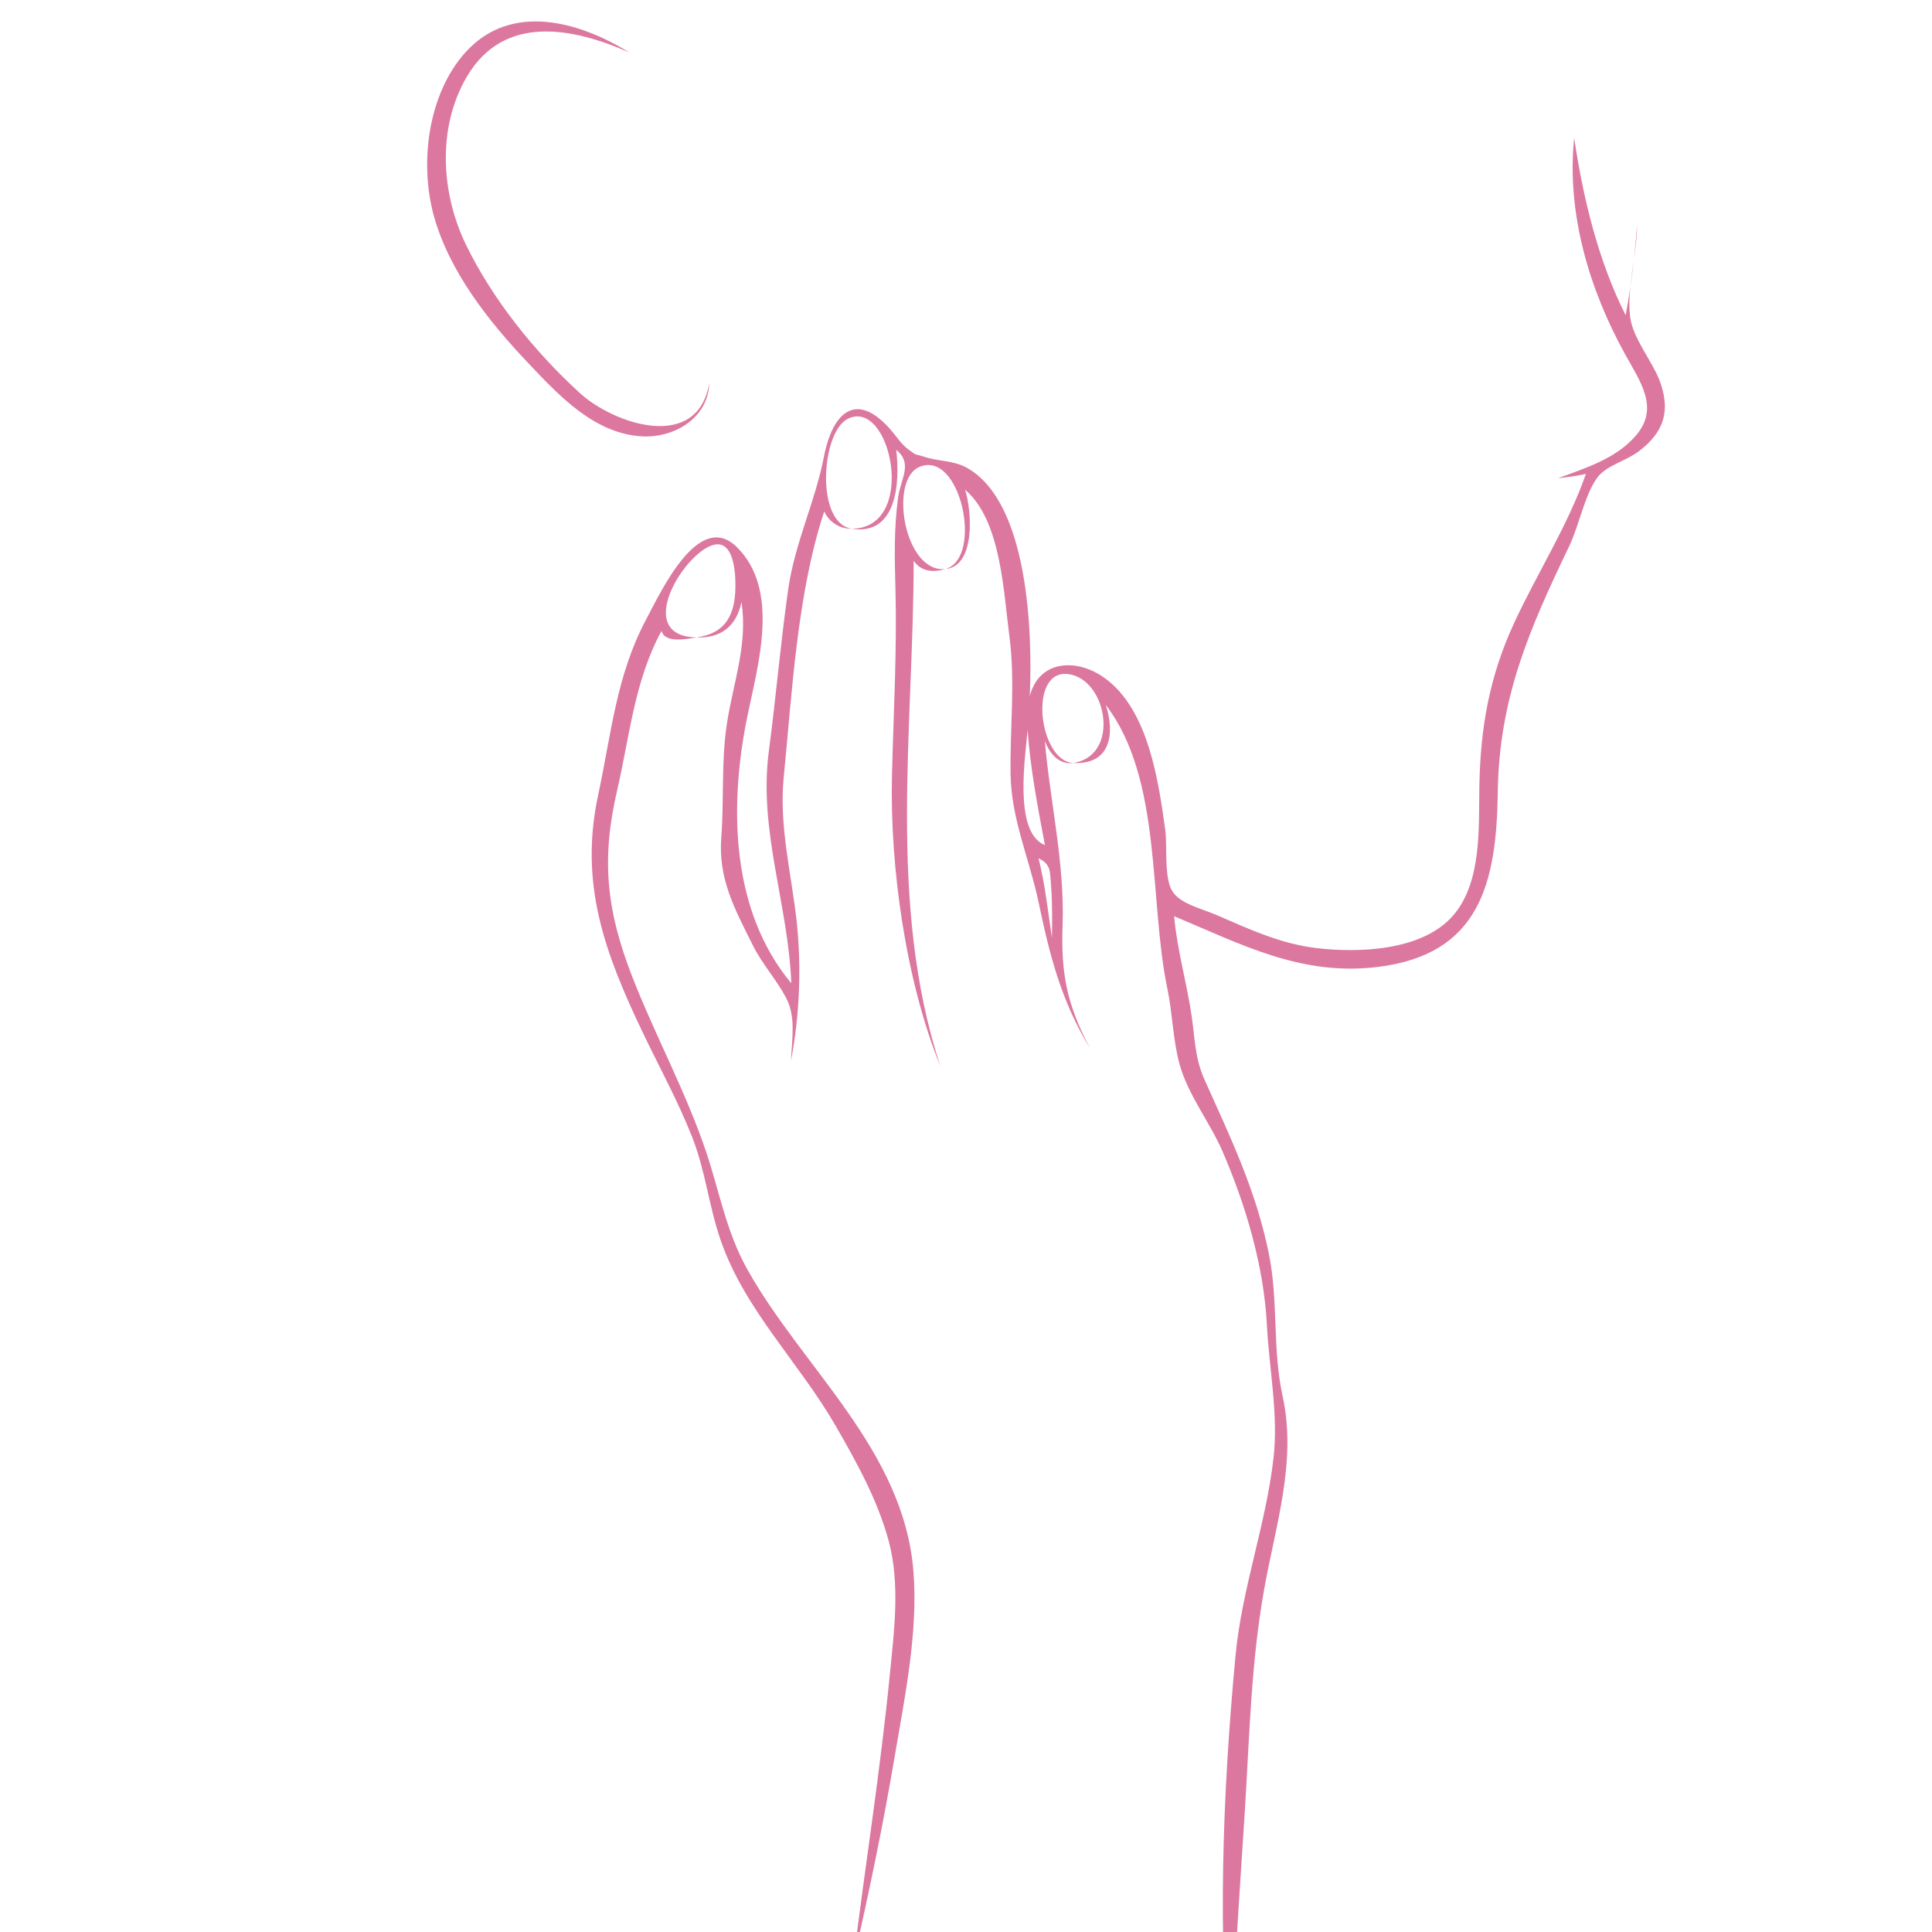 <svg xmlns="http://www.w3.org/2000/svg" xmlns:xlink="http://www.w3.org/1999/xlink" width="512" zoomAndPan="magnify" viewBox="0 0 384 384" height="512" preserveAspectRatio="xMidYMid meet" version="1.0"><defs><clipPath id="7dadb6ed22"><path d="M 117.602 27.184 L 331 27.184 L 331 384 L 117.602 384 Z M 117.602 27.184 " clip-rule="nonzero"/></clipPath><clipPath id="5170574af6"><path d="M 84.602 4 L 141 4 L 141 87 L 84.602 87 Z M 84.602 4 " clip-rule="nonzero"/></clipPath></defs><g clip-path="url(#7dadb6ed22)"><path fill="#dc779f" d="M 329.773 75.418 C 328.137 71.434 324.625 67.273 324.023 63.141 C 323.246 57.625 325.379 50.387 325.379 44.719 C 324.949 50.73 324.195 56.719 323.117 62.664 C 317.668 51.895 314.629 39.289 312.883 27.418 C 311.332 42.328 315.859 57.453 322.969 70.355 C 326.047 75.938 329.969 81.172 324.992 86.75 C 321.051 91.211 315.062 93.062 309.676 95.043 C 311.527 94.852 313.379 94.594 315.211 94.203 C 311.551 104.633 305.516 113.918 300.906 123.914 C 296.016 134.512 294.25 144.637 294.035 156.207 C 293.883 164.414 294.574 175.426 288.754 182.039 C 282.617 189.039 269.926 189.449 261.461 188.414 C 254.395 187.531 248.32 184.688 241.898 181.91 C 238.711 180.531 234.379 179.625 232.895 176.934 C 231.344 174.133 232.031 168.055 231.602 164.934 C 230.242 155.152 228.262 141.148 219.664 134.836 C 214.238 130.828 206.547 131 204.672 138.391 C 205.254 125.594 204.391 100.02 192.328 93.062 C 189.613 91.488 186.727 91.75 183.883 90.844 C 181.535 90.09 182.48 90.734 180.52 89.312 C 179.207 88.344 178.215 86.816 177.246 85.672 C 170.289 77.488 165.504 81.816 163.762 90.777 C 162.059 99.656 157.988 107.887 156.672 117.062 C 155.145 127.746 154.238 138.562 152.816 149.27 C 150.727 165.148 156.672 179.711 157.277 195.438 C 145.211 180.938 144.93 160.301 148.484 142.656 C 150.574 132.359 155.164 117.344 146.461 108.746 C 138.941 101.312 131.488 117.32 128.363 123.246 C 122.484 134.34 121.512 145.801 118.906 157.93 C 115.07 175.703 120.199 189.426 127.867 205.457 C 131.145 212.285 134.742 218.855 137.543 225.922 C 140.258 232.793 140.859 239.688 143.273 246.605 C 148.012 260.305 158.871 270.883 166.043 283.312 C 170.223 290.555 174.512 298.285 176.664 306.387 C 178.926 314.984 177.719 324.117 176.859 332.844 C 174.984 351.867 171.969 370.738 169.621 389.695 C 172.723 376.254 175.523 362.723 177.828 349.109 C 179.832 337.281 182.504 324.418 181.555 312.375 C 179.66 288.16 159.516 271.961 148.508 252.25 C 144.371 244.836 143.055 237.082 140.43 229.176 C 136.379 217.066 130.258 205.93 125.629 194.039 C 120.543 180.938 119.465 170.836 122.656 157.113 C 125.195 146.145 126.059 135.438 131.488 125.379 C 132.133 127.984 136.723 126.949 138.402 126.691 C 124.918 126.391 137.391 107.52 142.949 108.207 C 146.223 108.598 146.266 115.297 146.137 117.688 C 145.836 122.922 143.637 126.004 138.402 126.691 C 143.23 126.906 146.395 124.496 147.367 119.648 C 148.68 127.941 145.75 135.656 144.5 143.691 C 143.316 151.164 143.941 158.941 143.359 166.484 C 142.734 174.691 146.031 180.66 149.586 187.789 C 151.438 191.539 154.281 194.641 156.199 198.238 C 158.223 202.008 157.426 206.359 157.211 210.863 C 158.934 201.688 159.32 192.445 158.352 183.156 C 157.297 173.68 154.82 164.113 155.766 154.547 C 157.449 137.484 158.438 117.969 163.824 101.637 C 164.297 102.715 165.031 103.555 166.023 104.18 C 167.012 104.805 168.09 105.105 169.254 105.086 C 162.035 103.922 163.242 86.062 168.391 83.305 C 177.051 78.691 182.59 105.086 169.254 105.086 C 178.387 106.551 178.883 95.648 178.129 89.402 C 181.512 92.137 179.012 95.109 178.496 98.945 C 177.676 104.934 177.805 111.051 177.98 117.105 C 178.301 129.473 177.59 141.645 177.289 154.008 C 176.836 172.258 180.047 195.07 186.918 211.941 C 176.297 179.734 181.598 144.465 181.598 111.441 C 183.105 113.68 185.539 113.789 187.934 113.098 C 179.766 114.004 176.621 95.453 182.695 92.824 C 190.949 89.27 195.492 110.879 187.934 113.098 C 194.008 112.496 193.125 101.312 191.809 97.328 C 198.961 103.359 199.457 117.664 200.598 126.238 C 201.848 135.523 200.707 144.637 200.859 153.945 C 201.008 162.82 204.605 170.707 206.418 179.281 C 208.613 189.773 210.918 198.992 216.629 208.301 C 211.996 199.598 210.855 193.305 211.199 183.891 C 211.629 171.504 208.723 159.504 207.664 147.223 C 208.527 149.637 210.422 152.051 213.289 151.641 C 206.461 151.316 204.242 132.812 212.426 133.996 C 220.141 135.117 222.684 150.281 213.289 151.641 C 220.766 152.07 221.648 145.801 219.773 140.094 C 231.082 154.871 228.324 178.891 232.031 196.535 C 233.066 201.469 233.129 206.793 234.465 211.594 C 236.168 217.691 240.543 223.164 243.039 228.961 C 247.652 239.668 251.227 251.754 251.809 263.43 C 252.262 272.047 254.113 281.246 253.121 289.797 C 251.613 303.07 246.809 315.758 245.562 329.16 C 242.996 356.391 241.922 385.129 244.613 412.359 C 245 394.801 246.336 377.266 247.434 359.73 C 248.34 345.145 248.664 330.344 251.25 315.953 C 253.512 303.199 257.777 290.508 254.934 277.52 C 252.863 268.125 254.137 258.562 252.152 248.973 C 249.59 236.477 244.547 226.051 239.398 214.57 C 237.504 210.348 237.504 206.488 236.855 201.965 C 235.867 195.266 233.969 188.844 233.367 182.102 C 246.809 187.727 258.637 194.059 273.871 192.184 C 294.098 189.707 297.438 175.555 297.695 157.543 C 297.934 138.844 303.922 125.141 311.914 108.508 C 313.812 104.547 314.93 98.555 317.344 95.109 C 319.176 92.461 322.945 91.812 325.832 89.617 C 330.809 85.781 332.125 81.535 329.773 75.418 Z M 208.914 176.113 C 209.176 179.559 209.129 183.027 209.086 186.453 C 208.27 181.066 207.754 175.941 206.418 170.598 C 208.98 171.824 208.656 173.27 208.914 176.113 Z M 207.664 167.969 C 201.418 165.406 203.789 150.543 204.242 145.07 C 204.777 152.695 206.266 160.473 207.688 167.969 Z M 207.664 167.969 " fill-opacity="1" fill-rule="nonzero"/></g><g clip-path="url(#5170574af6)"><path fill="#dc779f" d="M 127.652 86.73 C 134.051 87.051 140.773 83.09 140.969 76.129 C 138.66 89.918 122.094 84.336 115.285 78.156 C 106.324 69.988 97.902 59.543 92.602 48.617 C 87.648 38.387 86.848 25.309 92.816 15.203 C 100.141 2.797 113.758 5.422 125.066 10.422 C 115.07 4.238 101.562 0.426 92.559 10.355 C 85.02 18.672 83.336 32.48 86.246 42.953 C 89.328 54.047 97.211 63.98 105.012 72.188 C 111.109 78.629 118.152 86.234 127.652 86.73 Z M 127.652 86.73 " fill-opacity="1" fill-rule="nonzero"/></g></svg>